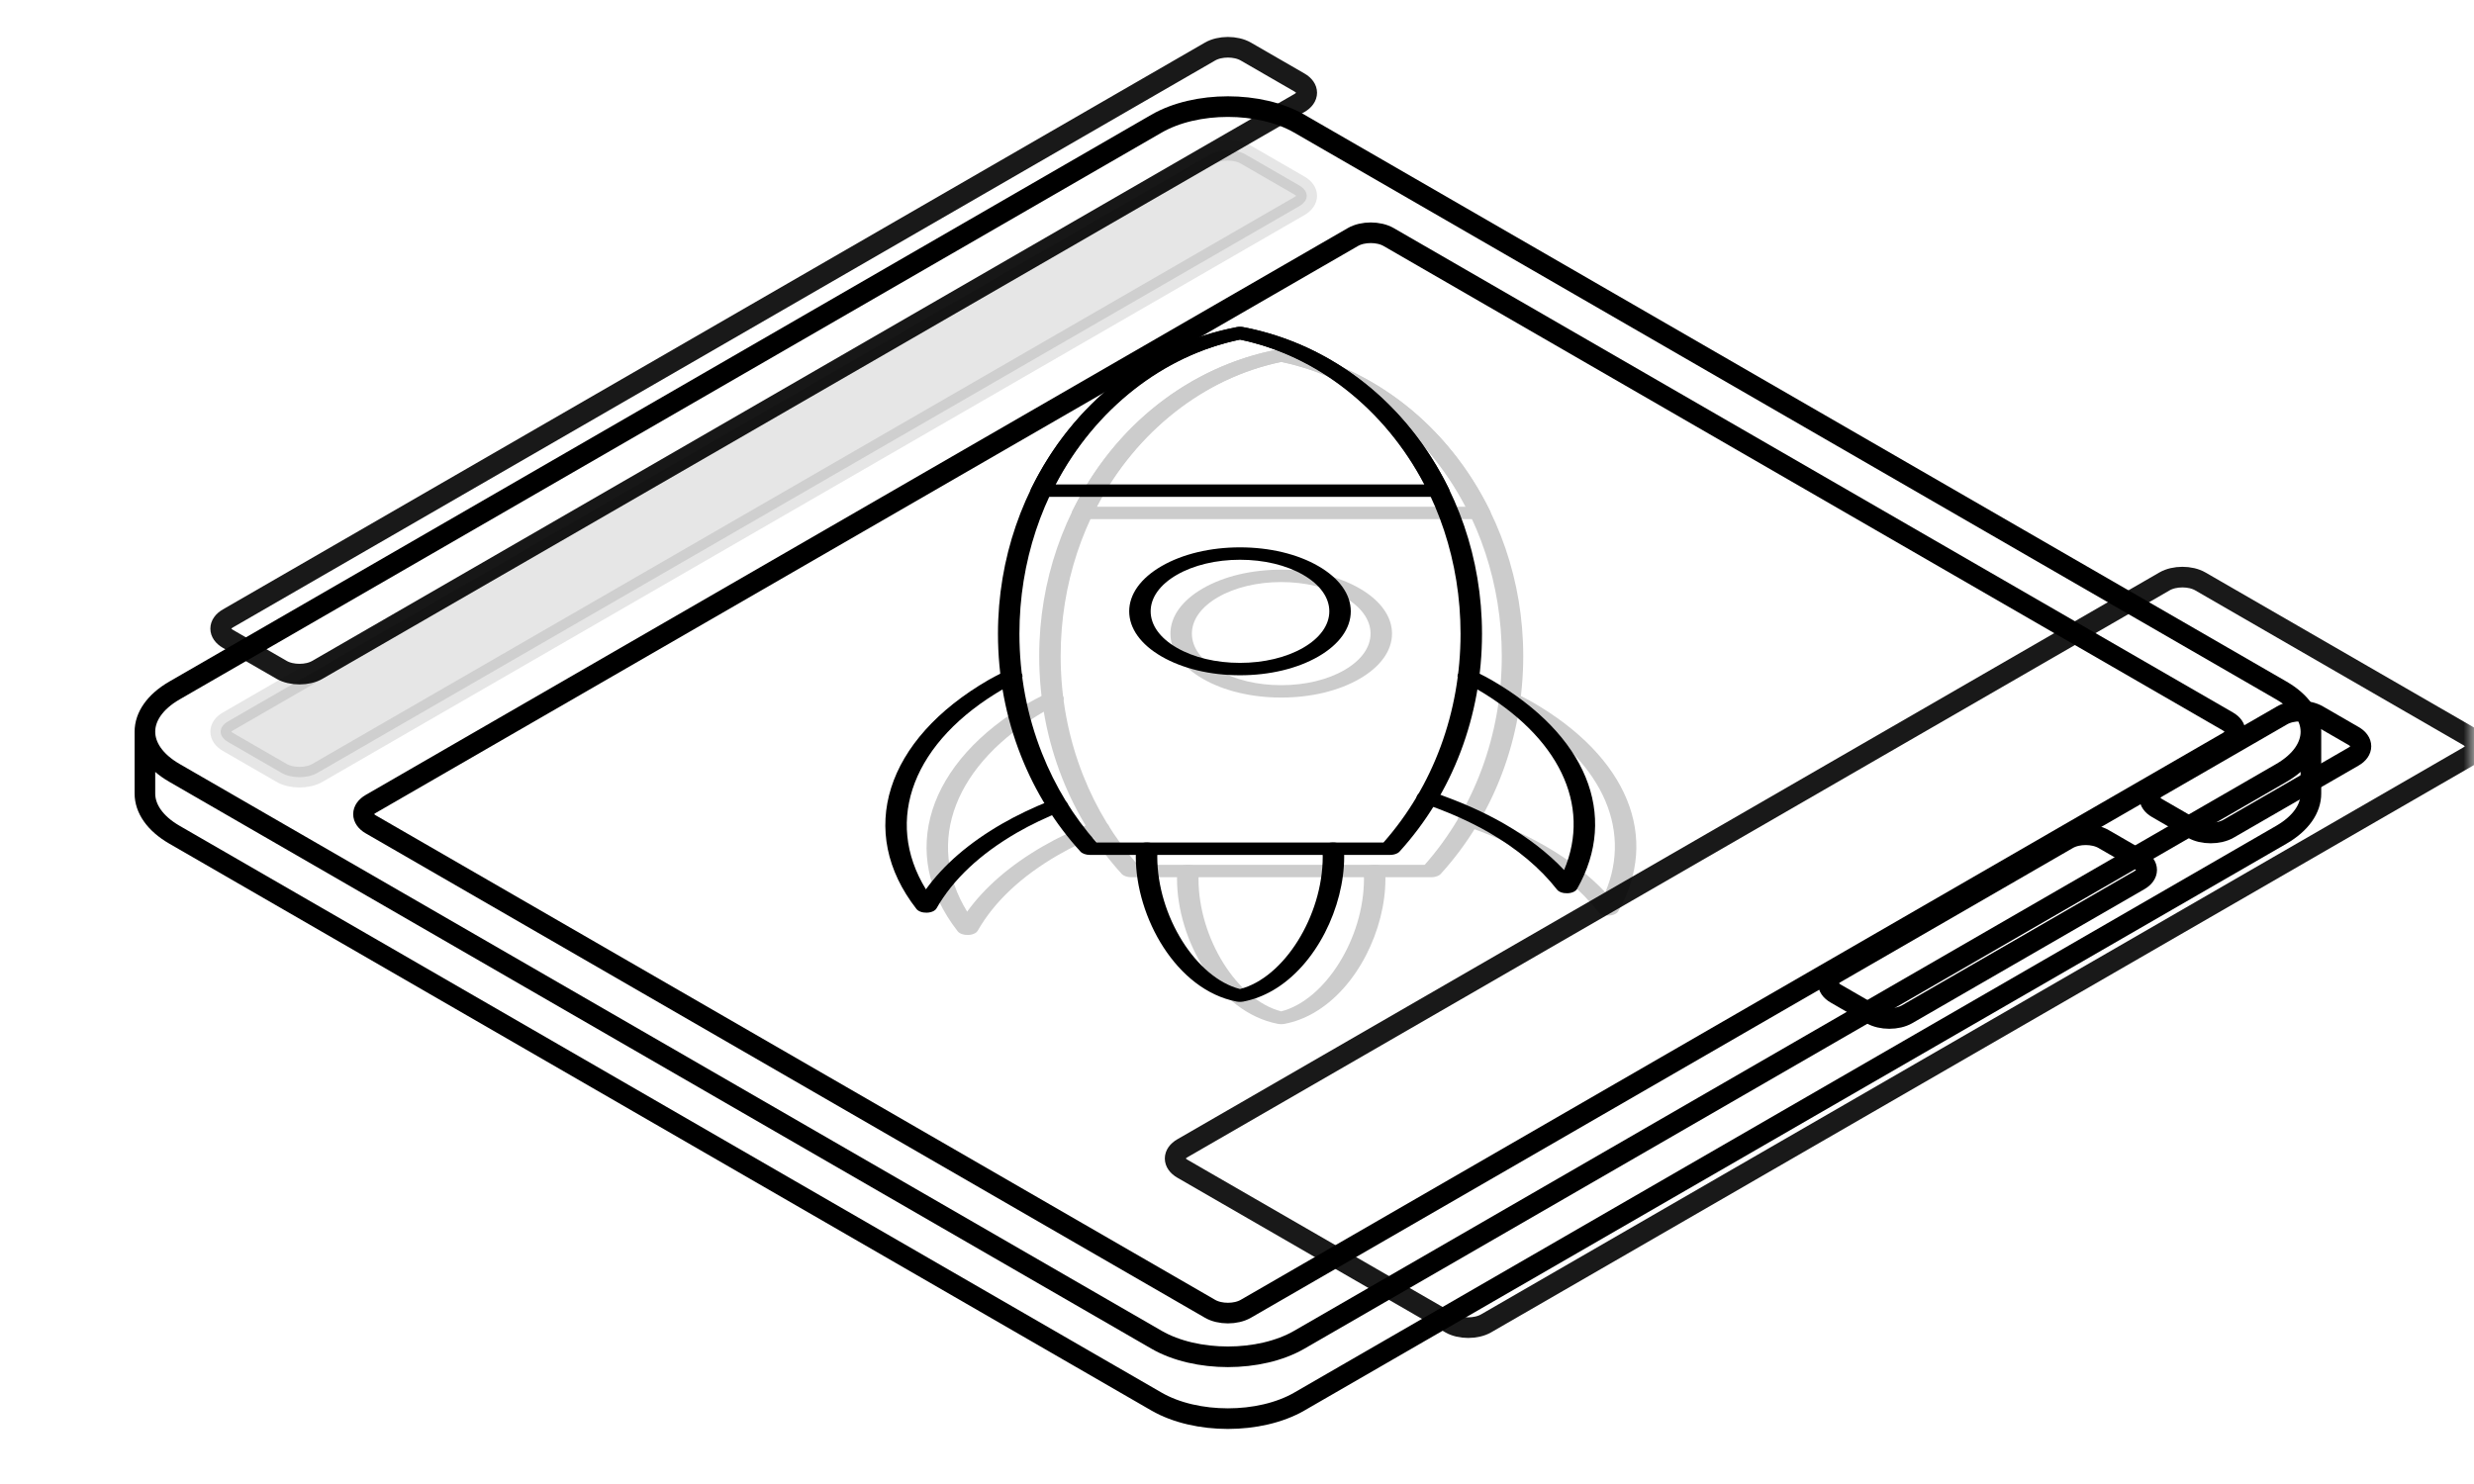 <svg width="120" height="72" viewBox="0 0 120 72" fill="none" xmlns="http://www.w3.org/2000/svg">
<g clip-path="url(#clip0_7_43)">
<mask id="mask0_7_43" style="mask-type:luminance" maskUnits="userSpaceOnUse" x="0" y="0" width="120" height="72">
<path d="M120 0H0V72H120V0Z" fill="white"/>
</mask>
<g mask="url(#mask0_7_43)">
<path d="M112.09 35.5C112.089 34.776 111.611 34.053 110.655 33.5L63.023 6C61.11 4.896 58.008 4.896 56.095 6L8.464 33.5C7.507 34.053 7.029 34.776 7.029 35.5M112.09 35.5C112.09 36.224 111.611 36.948 110.655 37.5L63.023 65C61.11 66.105 58.008 66.105 56.095 65L8.464 37.5C7.507 36.948 7.029 36.224 7.029 35.5M112.09 35.5V38.5C112.09 39.224 111.611 39.948 110.655 40.5L63.023 68C61.11 69.105 58.008 69.105 56.095 68L8.464 40.5C7.507 39.948 7.029 39.224 7.029 38.5V35.5" stroke="black"/>
<path d="M17.99 40C17.512 39.724 17.512 39.276 17.99 39L65.622 11.5C66.1 11.224 66.876 11.224 67.354 11.5L108.057 35C108.535 35.276 108.535 35.724 108.057 36L60.426 63.5C59.947 63.776 59.172 63.776 58.694 63.5L17.99 40Z" stroke="black"/>
<path opacity="0.1" d="M11.062 36C10.584 35.724 10.584 35.276 11.062 35L58.694 7.5C59.172 7.224 59.947 7.224 60.426 7.5L63.024 9C63.502 9.276 63.502 9.724 63.024 10L15.392 37.5C14.914 37.776 14.139 37.776 13.66 37.5L11.062 36Z" fill="black" stroke="black"/>
<g opacity="0.9">
<path d="M11.062 31C10.584 30.724 10.584 30.276 11.062 30L58.694 2.5C59.172 2.224 59.947 2.224 60.426 2.5L63.024 4C63.502 4.276 63.502 4.724 63.024 5L15.392 32.5C14.914 32.776 14.139 32.776 13.66 32.5L11.062 31Z" stroke="black"/>
</g>
<path opacity="0.9" d="M57.358 56.707C56.88 56.431 56.88 55.983 57.358 55.707L104.991 28.207C105.469 27.931 106.245 27.931 106.723 28.207L119.713 35.707C120.192 35.983 120.192 36.431 119.713 36.707L72.082 64.207C71.603 64.483 70.828 64.483 70.35 64.207L57.358 56.707Z" stroke="black"/>
<path d="M104.631 39.207C104.153 38.931 104.153 38.483 104.631 38.207L110.693 34.707C111.171 34.431 111.947 34.431 112.425 34.707L114.157 35.707C114.635 35.983 114.635 36.431 114.157 36.707L108.095 40.207C107.617 40.483 106.841 40.483 106.363 40.207L104.631 39.207ZM89.043 48.207C88.564 47.931 88.564 47.483 89.043 47.207L100.3 40.707C100.778 40.431 101.554 40.431 102.032 40.707L103.764 41.707C104.243 41.983 104.243 42.431 103.764 42.707L92.507 49.207C92.028 49.483 91.252 49.483 90.775 49.207L89.043 48.207Z" stroke="black"/>
<path d="M67.79 41.39C67.694 41.445 67.562 41.478 67.422 41.478H52.868C52.674 41.478 52.497 41.416 52.407 41.317C51.181 39.97 50.212 38.411 49.527 36.683C48.783 34.806 48.406 32.809 48.406 30.748C48.405 23.419 53.276 17.163 59.98 15.873C60.087 15.853 60.203 15.853 60.309 15.873C67.016 17.163 71.884 23.419 71.884 30.748C71.884 34.727 70.462 38.481 67.883 41.317C67.858 41.344 67.827 41.369 67.79 41.39ZM53.185 40.877L67.105 40.877C69.517 38.145 70.843 34.557 70.843 30.748C70.843 23.732 66.354 17.759 60.145 16.477C53.938 17.758 49.447 23.732 49.447 30.748C49.447 32.764 49.815 34.716 50.542 36.549C51.18 38.157 52.069 39.612 53.185 40.877Z" fill="black"/>
<path d="M63.945 31.853C62.93 32.439 61.581 32.762 60.145 32.762C58.71 32.762 57.36 32.439 56.345 31.853C55.33 31.267 54.771 30.488 54.771 29.659C54.771 28.83 55.33 28.051 56.345 27.465C57.36 26.879 58.709 26.556 60.145 26.556C61.58 26.556 62.93 26.879 63.945 27.465C64.96 28.051 65.519 28.831 65.519 29.659C65.519 30.488 64.96 31.267 63.945 31.853ZM57.081 27.89C56.263 28.363 55.812 28.991 55.812 29.659C55.812 30.327 56.263 30.956 57.081 31.428C57.9 31.901 58.988 32.161 60.145 32.161C61.302 32.161 62.39 31.901 63.209 31.428C64.027 30.956 64.478 30.327 64.478 29.659C64.478 28.991 64.027 28.363 63.209 27.89C62.39 27.418 61.302 27.157 60.145 27.158C58.987 27.158 57.9 27.418 57.081 27.89Z" fill="black"/>
<path d="M45.298 44.193C45.209 44.245 45.088 44.277 44.957 44.281C44.742 44.288 44.543 44.217 44.455 44.104C41.525 40.354 42.935 35.884 47.962 32.981C48.146 32.875 48.34 32.777 48.533 32.679L48.727 32.582C48.942 32.472 49.271 32.483 49.462 32.607C49.653 32.731 49.64 32.92 49.418 33.031L49.218 33.133C49.042 33.221 48.866 33.31 48.698 33.407C44.288 35.953 42.841 39.783 44.911 43.148C45.773 41.954 47.01 40.887 48.599 39.97C49.304 39.563 50.085 39.19 50.986 38.829C51.222 38.734 51.547 38.768 51.711 38.905C51.875 39.041 51.814 39.229 51.579 39.323C50.73 39.663 49.995 40.014 49.335 40.395C47.542 41.431 46.225 42.668 45.423 44.075C45.398 44.12 45.354 44.161 45.298 44.193Z" fill="black"/>
<path d="M76.365 43.251C76.276 43.303 76.156 43.335 76.025 43.339C75.81 43.346 75.611 43.275 75.523 43.162C74.706 42.117 73.598 41.186 72.228 40.395C71.289 39.853 70.192 39.368 68.967 38.952C68.719 38.867 68.636 38.683 68.782 38.54C68.926 38.397 69.248 38.349 69.495 38.434C70.796 38.875 71.963 39.392 72.965 39.97C74.109 40.631 75.081 41.382 75.866 42.212C77.199 39.047 75.619 35.732 71.591 33.407C71.423 33.31 71.246 33.221 71.069 33.132L70.871 33.032C70.656 32.922 70.637 32.731 70.827 32.608C71.022 32.487 71.347 32.472 71.562 32.582L71.754 32.679C71.948 32.777 72.142 32.875 72.327 32.982C76.946 35.649 78.542 39.539 76.492 43.133C76.466 43.178 76.422 43.219 76.365 43.251Z" fill="black"/>
<path d="M70.148 24.016C70.051 24.072 69.919 24.104 69.78 24.104H50.51C50.347 24.104 50.193 24.06 50.095 23.985C49.996 23.91 49.964 23.812 50.008 23.722C52.038 19.562 55.673 16.702 59.98 15.873C60.087 15.853 60.203 15.853 60.309 15.873C64.618 16.702 68.252 19.562 70.281 23.722C70.326 23.812 70.293 23.91 70.195 23.985C70.181 23.996 70.165 24.006 70.148 24.016ZM51.204 23.503H69.085C67.172 19.851 63.865 17.248 60.145 16.476C56.425 17.248 53.118 19.851 51.204 23.503Z" fill="black"/>
<path d="M61.732 48.055C61.29 48.31 60.814 48.496 60.309 48.593C60.203 48.613 60.087 48.613 59.98 48.593C57.056 48.03 55.091 44.503 55.091 41.561C55.091 41.446 55.098 41.333 55.105 41.22L55.108 41.167C55.118 41.001 55.359 40.871 55.646 40.877C55.933 40.882 56.158 41.022 56.149 41.187L56.146 41.241C56.139 41.347 56.133 41.453 56.133 41.561C56.133 44.448 58.025 47.447 60.145 47.985C62.267 47.447 64.158 44.448 64.158 41.561C64.157 41.446 64.15 41.332 64.143 41.219L64.141 41.188C64.13 41.022 64.356 40.883 64.643 40.877C64.931 40.871 65.172 41.001 65.182 41.167L65.184 41.198C65.191 41.318 65.199 41.438 65.199 41.56C65.199 43.995 63.853 46.83 61.732 48.055Z" fill="black"/>
<g opacity="0.2">
<path d="M69.79 42.472C69.694 42.527 69.562 42.56 69.422 42.56H54.868C54.674 42.56 54.497 42.498 54.407 42.399C53.181 41.052 52.212 39.493 51.527 37.765C50.783 35.888 50.406 33.891 50.406 31.83C50.405 24.501 55.276 18.245 61.98 16.955C62.087 16.935 62.203 16.935 62.309 16.955C69.016 18.245 73.884 24.501 73.884 31.83C73.884 35.809 72.462 39.563 69.883 42.399C69.858 42.426 69.827 42.451 69.79 42.472ZM55.185 41.959L69.105 41.959C71.517 39.227 72.843 35.639 72.843 31.83C72.843 24.814 68.354 18.842 62.145 17.559C55.938 18.84 51.447 24.814 51.447 31.831C51.447 33.846 51.815 35.798 52.542 37.631C53.18 39.239 54.069 40.694 55.185 41.959Z" fill="black"/>
<path d="M65.945 32.935C64.93 33.521 63.581 33.844 62.145 33.844C60.71 33.844 59.36 33.521 58.345 32.935C57.33 32.349 56.771 31.57 56.771 30.741C56.771 29.912 57.33 29.133 58.345 28.547C59.36 27.961 60.709 27.639 62.145 27.639C63.58 27.639 64.93 27.961 65.945 28.547C66.96 29.133 67.519 29.913 67.519 30.741C67.519 31.57 66.96 32.349 65.945 32.935ZM59.081 28.973C58.263 29.445 57.812 30.073 57.812 30.741C57.812 31.409 58.263 32.038 59.081 32.51C59.9 32.983 60.988 33.243 62.145 33.243C63.302 33.243 64.39 32.983 65.209 32.51C66.027 32.038 66.478 31.409 66.478 30.741C66.478 30.073 66.027 29.445 65.209 28.973C64.39 28.5 63.302 28.24 62.145 28.24C60.987 28.24 59.9 28.5 59.081 28.973Z" fill="black"/>
<path d="M47.298 45.275C47.209 45.327 47.088 45.359 46.957 45.363C46.742 45.37 46.543 45.299 46.455 45.187C43.525 41.436 44.935 36.966 49.962 34.064C50.146 33.957 50.34 33.859 50.533 33.762L50.727 33.664C50.942 33.554 51.271 33.565 51.462 33.689C51.653 33.813 51.64 34.002 51.418 34.113L51.218 34.215C51.042 34.303 50.866 34.392 50.698 34.489C46.288 37.035 44.841 40.865 46.911 44.231C47.773 43.036 49.01 41.969 50.599 41.052C51.304 40.645 52.085 40.272 52.986 39.911C53.222 39.816 53.547 39.85 53.711 39.987C53.875 40.123 53.814 40.311 53.579 40.405C52.73 40.745 51.995 41.096 51.335 41.477C49.542 42.513 48.225 43.751 47.423 45.157C47.398 45.203 47.354 45.243 47.298 45.275Z" fill="black"/>
<path d="M78.365 44.333C78.276 44.385 78.156 44.417 78.025 44.421C77.81 44.428 77.611 44.357 77.523 44.244C76.706 43.199 75.598 42.268 74.228 41.477C73.289 40.935 72.192 40.45 70.967 40.034C70.719 39.95 70.636 39.765 70.782 39.622C70.926 39.479 71.248 39.431 71.495 39.516C72.796 39.957 73.963 40.474 74.965 41.053C76.109 41.713 77.081 42.464 77.866 43.294C79.199 40.129 77.619 36.815 73.591 34.489C73.423 34.392 73.246 34.303 73.069 34.214L72.871 34.114C72.656 34.004 72.637 33.813 72.827 33.69C73.022 33.569 73.347 33.554 73.562 33.664L73.754 33.761C73.948 33.859 74.142 33.957 74.327 34.064C78.946 36.731 80.542 40.621 78.492 44.215C78.466 44.261 78.422 44.301 78.365 44.333Z" fill="black"/>
<path d="M72.148 25.098C72.051 25.154 71.919 25.186 71.78 25.186H52.51C52.347 25.186 52.193 25.142 52.095 25.067C51.996 24.992 51.964 24.895 52.008 24.804C54.038 20.644 57.673 17.784 61.98 16.955C62.087 16.935 62.203 16.935 62.309 16.955C66.618 17.784 70.252 20.645 72.281 24.804C72.326 24.894 72.293 24.992 72.195 25.067C72.181 25.078 72.165 25.088 72.148 25.098ZM53.204 24.584H71.085C69.172 20.933 65.865 18.33 62.145 17.558C58.425 18.33 55.118 20.933 53.204 24.584Z" fill="black"/>
<path d="M63.732 49.137C63.29 49.393 62.814 49.578 62.309 49.675C62.203 49.695 62.087 49.695 61.98 49.675C59.056 49.112 57.091 45.585 57.091 42.643C57.091 42.528 57.098 42.415 57.105 42.303L57.108 42.249C57.118 42.083 57.359 41.953 57.646 41.959C57.933 41.964 58.158 42.104 58.149 42.27L58.146 42.324C58.139 42.429 58.133 42.535 58.133 42.643C58.133 45.53 60.025 48.529 62.145 49.068C64.266 48.529 66.158 45.53 66.158 42.643C66.157 42.528 66.15 42.414 66.143 42.301L66.141 42.27C66.13 42.104 66.356 41.965 66.643 41.959C66.931 41.953 67.172 42.083 67.182 42.249L67.184 42.28C67.191 42.4 67.199 42.52 67.199 42.642C67.199 45.077 65.853 47.912 63.732 49.137Z" fill="black"/>
</g>
</g>
</g>
<defs>
<clipPath id="clip0_7_43">
<rect width="120" height="72" fill="white"/>
</clipPath>
</defs>
</svg>
